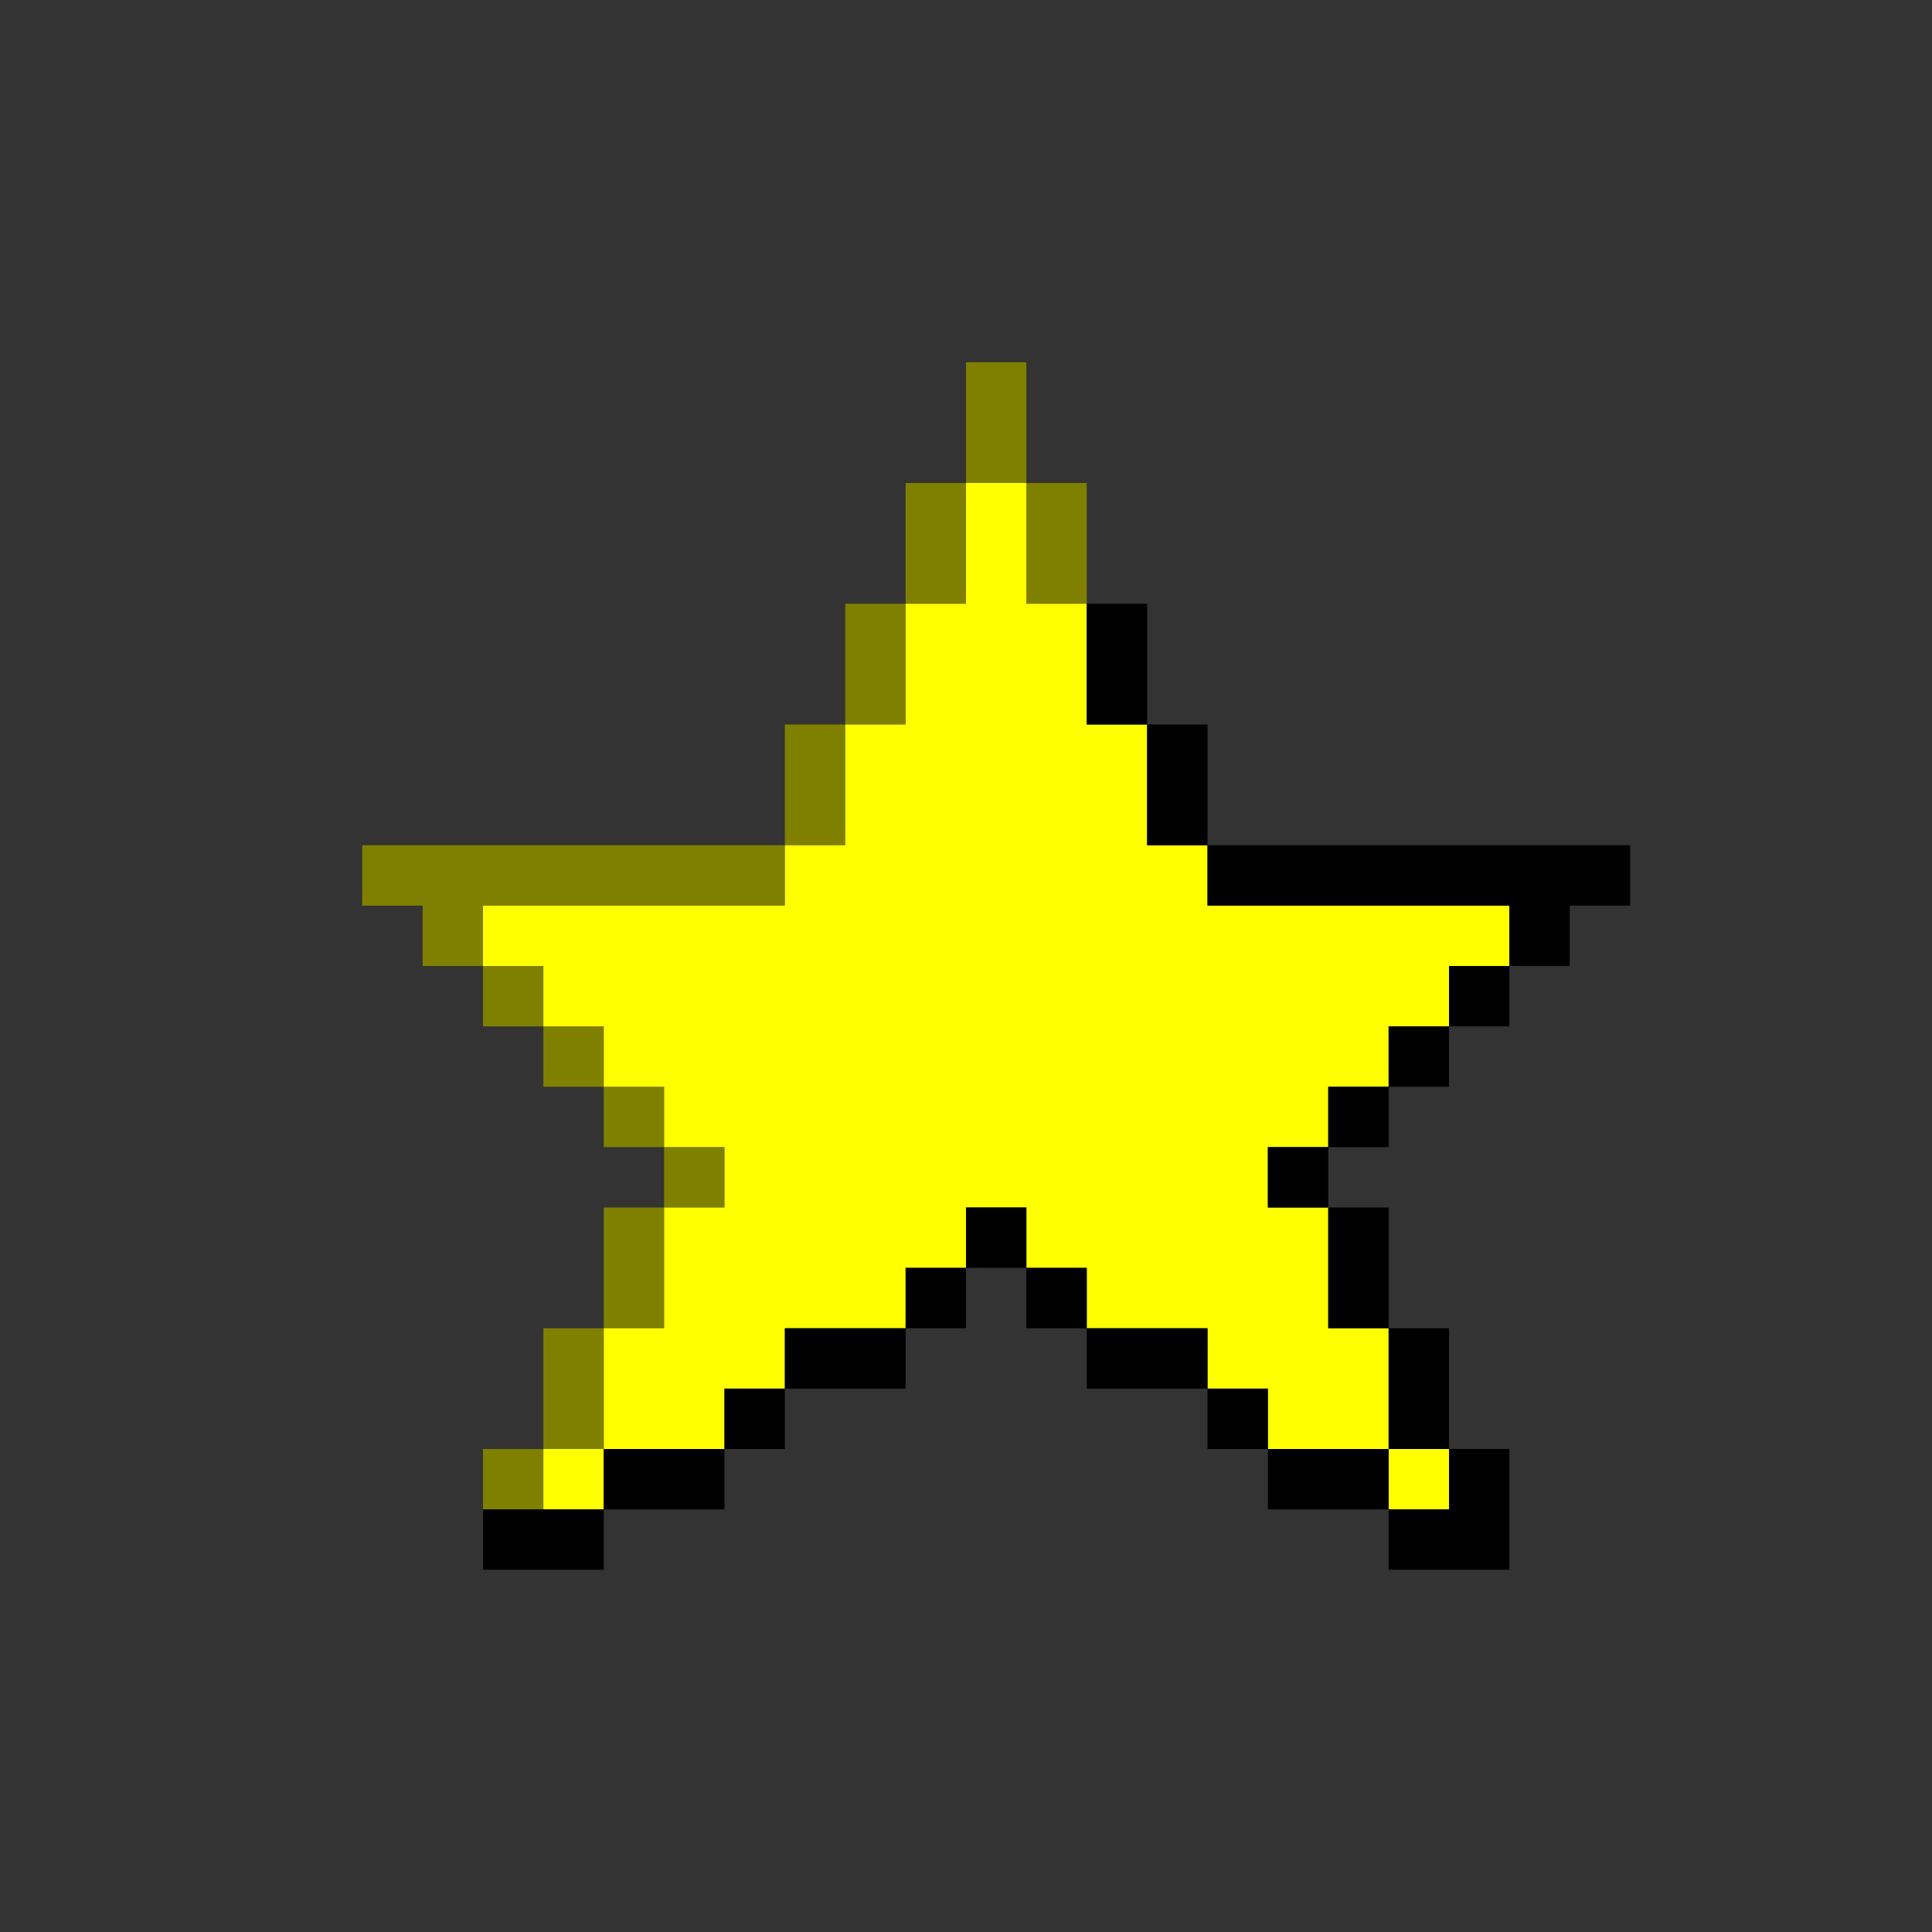 <?xml version="1.0" encoding="UTF-8" standalone="no"?>
<svg
   xmlns:dc="http://purl.org/dc/elements/1.1/"
   xmlns:cc="http://creativecommons.org/ns#"
   xmlns:rdf="http://www.w3.org/1999/02/22-rdf-syntax-ns#"
   xmlns:svg="http://www.w3.org/2000/svg"
   xmlns="http://www.w3.org/2000/svg"
   xmlns:sodipodi="http://sodipodi.sourceforge.net/DTD/sodipodi-0.dtd"
   xmlns:inkscape="http://www.inkscape.org/namespaces/inkscape"
   id="svg374"
   width="96px"
   version="1.1"
   height="96px"
   sodipodi:docname="chicago95_tmp_file.svg"
   inkscape:version="0.92.4 (5da689c313, 2019-01-14)">
  <rect width="100%" height="100%" fill="#333333" stroke="none"/>
  <sodipodi:namedview
     pagecolor="#ffffff"
     bordercolor="#666666"
     borderopacity="1"
     objecttolerance="10"
     gridtolerance="10"
     guidetolerance="10"
     inkscape:pageopacity="0"
     inkscape:pageshadow="2"
     inkscape:window-width="640"
     inkscape:window-height="480"
     id="namedview190"
     showgrid="false"
     inkscape:zoom="2.4583333"
     inkscape:cx="47.999998"
     inkscape:cy="47.999998"
     inkscape:window-x="0"
     inkscape:window-y="0"
     inkscape:window-maximized="0"
     inkscape:current-layer="svg374" />
  <defs
     id="defs2" />
  <path
     style="fill:#808000"
     d="M 48 18 L 48 21 L 48 24 L 51 24 L 51 21 L 51 18 L 48 18 z M 51 24 L 51 27 L 51 30 L 54 30 L 54 27 L 54 24 L 51 24 z M 48 24 L 45 24 L 45 27 L 45 30 L 48 30 L 48 27 L 48 24 z M 45 30 L 42 30 L 42 33 L 42 36 L 45 36 L 45 33 L 45 30 z M 42 36 L 39 36 L 39 39 L 39 42 L 42 42 L 42 39 L 42 36 z M 39 42 L 36 42 L 33 42 L 30 42 L 27 42 L 24 42 L 21 42 L 18 42 L 18 45 L 21 45 L 21 48 L 24 48 L 24 45 L 27 45 L 30 45 L 33 45 L 36 45 L 39 45 L 39 42 z M 24 48 L 24 51 L 27 51 L 27 48 L 24 48 z M 27 51 L 27 54 L 30 54 L 30 51 L 27 51 z M 30 54 L 30 57 L 33 57 L 33 54 L 30 54 z M 33 57 L 33 60 L 36 60 L 36 57 L 33 57 z M 33 60 L 30 60 L 30 63 L 30 66 L 33 66 L 33 63 L 33 60 z M 30 66 L 27 66 L 27 69 L 27 72 L 30 72 L 30 69 L 30 66 z M 27 72 L 24 72 L 24 75 L 27 75 L 27 72 z "
     id="rect350" />
  <path
     style="fill:#ffff00"
     d="M 48 24 L 48 27 L 48 30 L 45 30 L 45 33 L 45 36 L 42 36 L 42 39 L 42 42 L 39 42 L 39 45 L 36 45 L 33 45 L 30 45 L 27 45 L 24 45 L 24 48 L 27 48 L 27 51 L 30 51 L 30 54 L 33 54 L 33 57 L 36 57 L 36 60 L 33 60 L 33 63 L 33 66 L 30 66 L 30 69 L 30 72 L 33 72 L 36 72 L 36 69 L 39 69 L 39 66 L 42 66 L 45 66 L 45 63 L 48 63 L 48 60 L 51 60 L 51 63 L 54 63 L 54 66 L 57 66 L 60 66 L 60 69 L 63 69 L 63 72 L 66 72 L 69 72 L 69 69 L 69 66 L 66 66 L 66 63 L 66 60 L 63 60 L 63 57 L 66 57 L 66 54 L 69 54 L 69 51 L 72 51 L 72 48 L 75 48 L 75 45 L 72 45 L 69 45 L 66 45 L 63 45 L 60 45 L 60 42 L 57 42 L 57 39 L 57 36 L 54 36 L 54 33 L 54 30 L 51 30 L 51 27 L 51 24 L 48 24 z M 69 72 L 69 75 L 72 75 L 72 72 L 69 72 z M 30 72 L 27 72 L 27 75 L 30 75 L 30 72 z "
     id="rect362" />
  <path
     style="fill:#000000"
     d="M 54 30 L 54 33 L 54 36 L 57 36 L 57 33 L 57 30 L 54 30 z M 57 36 L 57 39 L 57 42 L 60 42 L 60 39 L 60 36 L 57 36 z M 60 42 L 60 45 L 63 45 L 66 45 L 69 45 L 72 45 L 75 45 L 75 48 L 78 48 L 78 45 L 81 45 L 81 42 L 78 42 L 75 42 L 72 42 L 69 42 L 66 42 L 63 42 L 60 42 z M 75 48 L 72 48 L 72 51 L 75 51 L 75 48 z M 72 51 L 69 51 L 69 54 L 72 54 L 72 51 z M 69 54 L 66 54 L 66 57 L 69 57 L 69 54 z M 66 57 L 63 57 L 63 60 L 66 60 L 66 57 z M 66 60 L 66 63 L 66 66 L 69 66 L 69 63 L 69 60 L 66 60 z M 69 66 L 69 69 L 69 72 L 72 72 L 72 69 L 72 66 L 69 66 z M 72 72 L 72 75 L 69 75 L 69 78 L 72 78 L 75 78 L 75 75 L 75 72 L 72 72 z M 69 75 L 69 72 L 66 72 L 63 72 L 63 75 L 66 75 L 69 75 z M 63 72 L 63 69 L 60 69 L 60 72 L 63 72 z M 60 69 L 60 66 L 57 66 L 54 66 L 54 69 L 57 69 L 60 69 z M 54 66 L 54 63 L 51 63 L 51 66 L 54 66 z M 51 63 L 51 60 L 48 60 L 48 63 L 51 63 z M 48 63 L 45 63 L 45 66 L 48 66 L 48 63 z M 45 66 L 42 66 L 39 66 L 39 69 L 42 69 L 45 69 L 45 66 z M 39 69 L 36 69 L 36 72 L 39 72 L 39 69 z M 36 72 L 33 72 L 30 72 L 30 75 L 33 75 L 36 75 L 36 72 z M 30 75 L 27 75 L 24 75 L 24 78 L 27 78 L 30 78 L 30 75 z "
     id="rect372" />
</svg>
